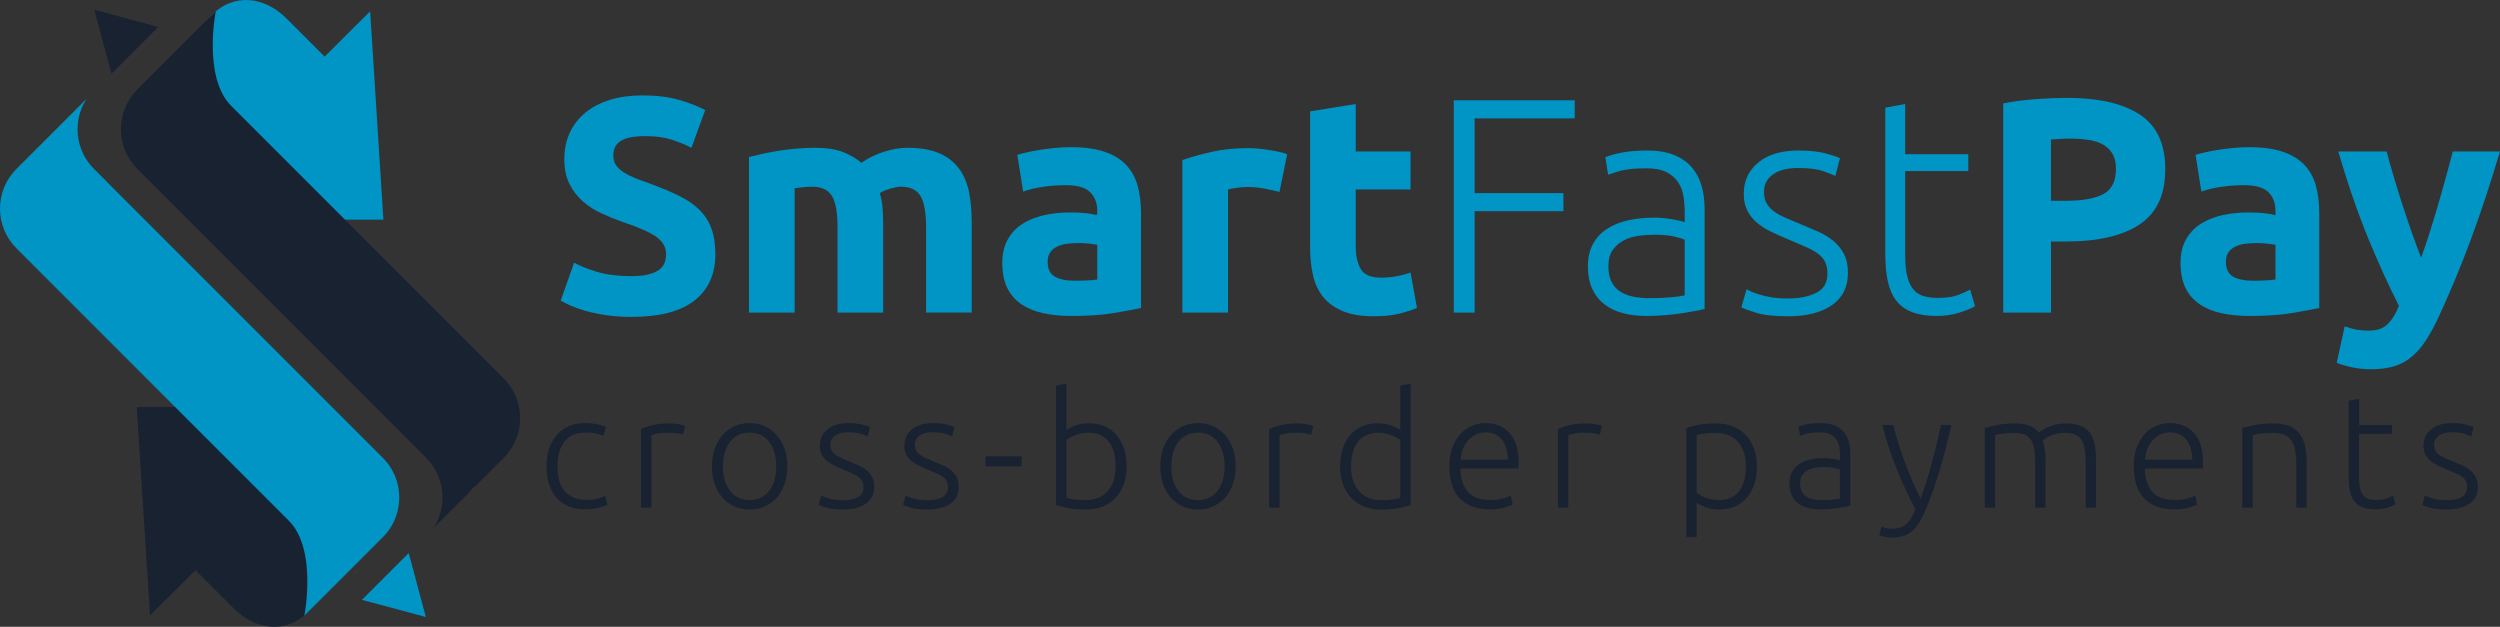 <?xml version="1.0" encoding="UTF-8"?><svg id="Camada_2" xmlns="http://www.w3.org/2000/svg" xmlns:xlink="http://www.w3.org/1999/xlink" viewBox="0 0 1476.12 370.08"><rect x="0" y="0" width="1476.12" height="370.08" fill="#333333" stroke="none"/><defs><style>.cls-1{fill:url(#Gradiente_sem_nome_21-3);}.cls-1,.cls-2{opacity:.4;}.cls-2{fill:url(#Gradiente_sem_nome_21);}.cls-3{fill:#0095c4;}.cls-4{fill:#182231;}.cls-5{fill:url(#Gradiente_sem_nome_21-4);}.cls-5,.cls-6{opacity:.39;}.cls-6{fill:url(#Gradiente_sem_nome_21-2);}.cls-7{fill:#7ec78c;}</style><linearGradient id="Gradiente_sem_nome_21" x1="271.75" y1="275.95" x2="271.74" y2="275.93" gradientUnits="userSpaceOnUse"><stop offset="0" stop-color="#fff" stop-opacity="0"/><stop offset=".51" stop-color="#fff"/></linearGradient><linearGradient id="Gradiente_sem_nome_21-2" x1="277.96" y1="290.42" x2="276.44" y2="287.26" xlink:href="#Gradiente_sem_nome_21"/><linearGradient id="Gradiente_sem_nome_21-3" x1="202.41" y1="324.82" x2="202.4" y2="324.8" xlink:href="#Gradiente_sem_nome_21"/><linearGradient id="Gradiente_sem_nome_21-4" x1="208.62" y1="339.28" x2="207.1" y2="336.13" xlink:href="#Gradiente_sem_nome_21"/></defs><g id="Camada_1-2"><path class="cls-4" d="m345.76,300.74c-3.77,0-7.1-.6-10-1.79-2.89-1.19-5.3-2.91-7.21-5.14-1.92-2.23-3.38-4.9-4.38-8.01-1.01-3.11-1.51-6.55-1.51-10.33s.52-7.32,1.56-10.47c1.04-3.14,2.53-5.85,4.48-8.11,1.95-2.26,4.31-4.01,7.07-5.23,2.77-1.23,5.88-1.84,9.33-1.84,2.64,0,5.11.22,7.4.66,2.29.44,4.07,1.01,5.33,1.7l-1.6,5.28c-1.26-.63-2.67-1.13-4.24-1.51-1.57-.38-3.68-.57-6.32-.57-5.41,0-9.51,1.74-12.3,5.23-2.8,3.49-4.2,8.44-4.2,14.85,0,2.89.31,5.55.94,7.97.63,2.42,1.65,4.49,3.07,6.22,1.41,1.73,3.24,3.08,5.47,4.05,2.23.98,4.95,1.46,8.16,1.46,2.64,0,4.86-.3,6.65-.9,1.79-.6,3.1-1.11,3.91-1.55l1.32,5.28c-1.13.63-2.91,1.24-5.33,1.84-2.42.6-4.95.9-7.59.9Z"/><path class="cls-4" d="m395.08,250.02c2.01,0,3.91.16,5.71.47,1.79.32,3.03.63,3.72.94l-1.23,5.28c-.5-.25-1.53-.52-3.07-.8-1.54-.28-3.57-.42-6.08-.42-2.64,0-4.76.19-6.36.57s-2.66.69-3.16.94v42.71h-6.13v-46.48c1.57-.69,3.74-1.4,6.51-2.12,2.77-.72,6.13-1.08,10.09-1.08Z"/><path class="cls-4" d="m464.85,275.38c0,3.83-.55,7.32-1.65,10.47-1.1,3.14-2.64,5.81-4.62,8.01-1.98,2.2-4.32,3.91-7.02,5.14-2.7,1.23-5.69,1.84-8.96,1.84s-6.26-.61-8.96-1.84c-2.7-1.23-5.04-2.94-7.02-5.14-1.98-2.2-3.52-4.87-4.62-8.01-1.1-3.14-1.65-6.63-1.65-10.47s.55-7.32,1.65-10.47c1.1-3.14,2.64-5.83,4.62-8.06,1.98-2.23,4.32-3.96,7.02-5.19,2.7-1.23,5.69-1.84,8.96-1.84s6.25.61,8.96,1.84c2.7,1.23,5.04,2.96,7.02,5.19,1.98,2.23,3.52,4.92,4.62,8.06,1.1,3.14,1.65,6.63,1.65,10.47Zm-6.51,0c0-6.1-1.41-10.95-4.24-14.57-2.83-3.61-6.66-5.42-11.5-5.42s-8.67,1.81-11.5,5.42c-2.83,3.62-4.24,8.47-4.24,14.57s1.41,10.94,4.24,14.52c2.83,3.58,6.66,5.37,11.5,5.37s8.67-1.79,11.5-5.37c2.83-3.58,4.24-8.42,4.24-14.52Z"/><path class="cls-4" d="m497.66,295.37c3.52,0,6.43-.58,8.72-1.74,2.29-1.16,3.44-3.13,3.44-5.89,0-1.32-.2-2.45-.61-3.39-.41-.94-1.08-1.79-2.03-2.55s-2.18-1.48-3.72-2.17c-1.54-.69-3.44-1.51-5.7-2.45-1.82-.75-3.55-1.52-5.19-2.31-1.63-.79-3.08-1.7-4.34-2.73-1.26-1.04-2.26-2.28-3.02-3.72-.75-1.44-1.13-3.21-1.13-5.28,0-3.96,1.49-7.17,4.48-9.62,2.98-2.45,7.09-3.68,12.3-3.68,3.33,0,6.08.28,8.25.85,2.17.57,3.69,1.07,4.57,1.51l-1.41,5.47c-.76-.38-2.03-.88-3.82-1.51-1.79-.63-4.42-.94-7.87-.94-1.38,0-2.69.14-3.91.43-1.23.28-2.31.72-3.25,1.32-.94.6-1.7,1.35-2.26,2.27-.57.91-.85,2.03-.85,3.35s.25,2.46.75,3.4c.5.95,1.24,1.78,2.22,2.5.97.72,2.17,1.4,3.58,2.02,1.41.63,3.03,1.31,4.86,2.07,1.89.75,3.69,1.52,5.42,2.3,1.73.78,3.25,1.72,4.57,2.82,1.32,1.1,2.39,2.42,3.21,3.96.82,1.54,1.23,3.47,1.23,5.8,0,4.4-1.65,7.73-4.95,9.99-3.3,2.26-7.81,3.39-13.53,3.39-4.28,0-7.54-.36-9.81-1.08-2.26-.72-3.77-1.27-4.53-1.65l1.6-5.56c.19.13.6.33,1.23.61.63.28,1.48.6,2.55.94,1.07.35,2.34.65,3.82.9,1.48.25,3.19.38,5.14.38Z"/><path class="cls-4" d="m547.54,295.37c3.52,0,6.43-.58,8.72-1.74,2.29-1.16,3.44-3.13,3.44-5.89,0-1.32-.2-2.45-.61-3.39-.41-.94-1.08-1.79-2.03-2.55s-2.18-1.48-3.72-2.17c-1.54-.69-3.44-1.51-5.7-2.45-1.82-.75-3.55-1.52-5.19-2.31-1.63-.79-3.08-1.7-4.34-2.73-1.26-1.04-2.26-2.28-3.02-3.72-.75-1.44-1.13-3.21-1.13-5.28,0-3.96,1.49-7.17,4.48-9.62,2.98-2.45,7.09-3.68,12.3-3.68,3.33,0,6.08.28,8.25.85,2.17.57,3.69,1.07,4.57,1.51l-1.41,5.47c-.76-.38-2.03-.88-3.82-1.51-1.79-.63-4.42-.94-7.87-.94-1.38,0-2.69.14-3.91.43-1.23.28-2.31.72-3.25,1.32-.94.6-1.7,1.35-2.26,2.27-.57.91-.85,2.03-.85,3.35s.25,2.46.75,3.4c.5.95,1.24,1.78,2.22,2.5.97.72,2.17,1.4,3.58,2.02,1.41.63,3.03,1.31,4.86,2.07,1.89.75,3.69,1.52,5.42,2.3,1.73.78,3.25,1.72,4.57,2.82,1.32,1.1,2.39,2.42,3.21,3.96.82,1.54,1.23,3.47,1.23,5.8,0,4.4-1.65,7.73-4.95,9.99-3.3,2.26-7.81,3.39-13.53,3.39-4.28,0-7.54-.36-9.81-1.08-2.26-.72-3.77-1.27-4.53-1.65l1.6-5.56c.19.13.6.33,1.23.61.63.28,1.48.6,2.55.94,1.07.35,2.34.65,3.82.9,1.48.25,3.19.38,5.14.38Z"/><path class="cls-4" d="m1444.54,295.37c3.52,0,6.43-.58,8.72-1.74,2.29-1.16,3.44-3.13,3.44-5.89,0-1.32-.2-2.45-.61-3.39-.41-.94-1.08-1.79-2.03-2.55s-2.18-1.48-3.72-2.17c-1.54-.69-3.44-1.51-5.7-2.45-1.82-.75-3.55-1.52-5.19-2.31-1.63-.79-3.08-1.7-4.34-2.73-1.26-1.04-2.26-2.28-3.02-3.72-.75-1.44-1.13-3.21-1.13-5.28,0-3.96,1.49-7.17,4.48-9.62,2.98-2.45,7.09-3.68,12.3-3.68,3.33,0,6.08.28,8.25.85,2.17.57,3.69,1.07,4.57,1.51l-1.41,5.47c-.76-.38-2.03-.88-3.82-1.51-1.79-.63-4.42-.94-7.87-.94-1.38,0-2.69.14-3.91.43-1.23.28-2.31.72-3.25,1.32-.94.6-1.7,1.35-2.26,2.27-.57.91-.85,2.03-.85,3.35s.25,2.46.75,3.4c.5.95,1.24,1.78,2.22,2.5.97.72,2.17,1.4,3.58,2.02,1.41.63,3.03,1.31,4.86,2.07,1.89.75,3.69,1.52,5.42,2.3,1.73.78,3.25,1.72,4.57,2.82,1.32,1.1,2.39,2.42,3.21,3.96.82,1.54,1.23,3.47,1.23,5.8,0,4.4-1.65,7.73-4.95,9.99-3.3,2.26-7.81,3.39-13.53,3.39-4.28,0-7.54-.36-9.81-1.08-2.26-.72-3.77-1.27-4.53-1.65l1.6-5.56c.19.13.6.33,1.23.61.63.28,1.48.6,2.55.94,1.07.35,2.34.65,3.82.9,1.48.25,3.19.38,5.14.38Z"/><path class="cls-4" d="m581.95,269.44h21.31v5.94h-21.31v-5.94Z"/><path class="cls-4" d="m629.66,253.88c1.07-.82,2.78-1.68,5.14-2.59,2.36-.91,5.14-1.37,8.34-1.37,3.52,0,6.65.63,9.38,1.89,2.73,1.26,5.04,3.02,6.93,5.28,1.89,2.26,3.31,4.95,4.29,8.06.97,3.11,1.46,6.52,1.46,10.23,0,3.96-.58,7.51-1.74,10.65-1.16,3.14-2.8,5.81-4.9,8.01-2.11,2.2-4.62,3.88-7.54,5.04-2.92,1.16-6.18,1.74-9.76,1.74-4.34,0-7.92-.28-10.75-.85-2.83-.57-5.15-1.16-6.98-1.79v-70.53l6.13-1.13v27.34Zm0,40.07c.94.31,2.34.61,4.2.9,1.85.28,4.29.42,7.31.42,5.28,0,9.52-1.71,12.73-5.14,3.21-3.42,4.81-8.34,4.81-14.76,0-2.7-.28-5.26-.85-7.69-.57-2.42-1.48-4.53-2.73-6.32-1.26-1.79-2.91-3.22-4.95-4.29-2.04-1.07-4.57-1.6-7.59-1.6-1.45,0-2.83.14-4.15.42-1.32.28-2.55.65-3.68,1.08-1.13.44-2.12.91-2.97,1.41-.85.5-1.55.98-2.12,1.41v34.13Z"/><path class="cls-4" d="m729.6,275.38c0,3.83-.55,7.32-1.65,10.47-1.1,3.14-2.64,5.81-4.62,8.01-1.98,2.2-4.32,3.91-7.02,5.14-2.7,1.23-5.69,1.84-8.96,1.84s-6.26-.61-8.96-1.84c-2.7-1.23-5.04-2.94-7.02-5.14-1.98-2.2-3.52-4.87-4.62-8.01-1.1-3.14-1.65-6.63-1.65-10.47s.55-7.32,1.65-10.47c1.1-3.14,2.64-5.83,4.62-8.06,1.98-2.23,4.32-3.96,7.02-5.19,2.7-1.23,5.69-1.84,8.96-1.84s6.25.61,8.96,1.84c2.7,1.23,5.04,2.96,7.02,5.19,1.98,2.23,3.52,4.92,4.62,8.06,1.1,3.14,1.65,6.63,1.65,10.47Zm-6.51,0c0-6.1-1.41-10.95-4.24-14.57-2.83-3.61-6.66-5.42-11.5-5.42s-8.67,1.81-11.5,5.42c-2.83,3.62-4.24,8.47-4.24,14.57s1.41,10.94,4.24,14.52c2.83,3.58,6.66,5.37,11.5,5.37s8.67-1.79,11.5-5.37c2.83-3.58,4.24-8.42,4.24-14.52Z"/><path class="cls-4" d="m765.99,250.02c2.01,0,3.91.16,5.71.47,1.79.32,3.03.63,3.72.94l-1.23,5.28c-.5-.25-1.53-.52-3.07-.8-1.54-.28-3.57-.42-6.08-.42-2.64,0-4.76.19-6.36.57s-2.66.69-3.16.94v42.71h-6.13v-46.48c1.57-.69,3.74-1.4,6.51-2.12,2.77-.72,6.13-1.08,10.09-1.08Z"/><path class="cls-4" d="m832.93,298.2c-1.82.63-4.15,1.23-6.98,1.79-2.83.57-6.41.85-10.75.85-3.58,0-6.84-.58-9.76-1.74-2.92-1.16-5.44-2.84-7.54-5.04-2.11-2.2-3.74-4.87-4.9-8.01-1.16-3.14-1.74-6.69-1.74-10.65,0-3.71.49-7.12,1.46-10.23.97-3.11,2.4-5.8,4.29-8.06,1.89-2.26,4.2-4.02,6.93-5.28,2.73-1.26,5.86-1.89,9.38-1.89,3.21,0,5.99.46,8.34,1.37,2.36.91,4.07,1.78,5.14,2.59v-26.21l6.13-1.13v71.66Zm-6.13-38.37c-.57-.44-1.27-.91-2.12-1.41-.85-.5-1.84-.97-2.97-1.41-1.13-.44-2.36-.8-3.68-1.08-1.32-.28-2.7-.42-4.15-.42-3.02,0-5.55.53-7.59,1.6-2.04,1.07-3.69,2.5-4.95,4.29-1.26,1.79-2.17,3.9-2.73,6.32-.57,2.42-.85,4.98-.85,7.69,0,6.41,1.6,11.33,4.81,14.76,3.21,3.43,7.45,5.14,12.73,5.14,3.02,0,5.45-.14,7.31-.42,1.85-.28,3.25-.58,4.2-.9v-34.13Z"/><path class="cls-4" d="m855.75,275.28c0-4.27.61-8,1.84-11.17,1.23-3.17,2.83-5.83,4.81-7.97,1.98-2.14,4.24-3.72,6.79-4.76,2.55-1.04,5.17-1.55,7.87-1.55,5.97,0,10.73,1.95,14.29,5.85,3.55,3.9,5.33,9.9,5.33,18.01,0,.5-.02,1.01-.05,1.51-.03.5-.08.98-.14,1.41h-34.23c.19,5.97,1.67,10.56,4.43,13.77,2.77,3.21,7.17,4.81,13.2,4.81,3.33,0,5.97-.31,7.92-.94,1.95-.63,3.36-1.16,4.24-1.6l1.13,5.28c-.88.5-2.53,1.1-4.95,1.79-2.42.69-5.27,1.04-8.53,1.04-4.27,0-7.92-.63-10.94-1.89-3.02-1.26-5.5-3.02-7.45-5.28-1.95-2.26-3.36-4.95-4.24-8.06-.88-3.11-1.32-6.52-1.32-10.23Zm34.6-3.87c-.13-5.09-1.32-9.05-3.58-11.88-2.26-2.83-5.47-4.24-9.62-4.24-2.2,0-4.16.44-5.89,1.32-1.73.88-3.24,2.06-4.53,3.54-1.29,1.48-2.29,3.19-3.02,5.14-.72,1.95-1.15,3.99-1.27,6.13h27.91Z"/><path class="cls-4" d="m936.46,250.02c2.01,0,3.91.16,5.71.47,1.79.32,3.03.63,3.72.94l-1.23,5.28c-.5-.25-1.53-.52-3.07-.8-1.54-.28-3.57-.42-6.08-.42-2.64,0-4.76.19-6.36.57s-2.66.69-3.16.94v42.71h-6.13v-46.48c1.57-.69,3.74-1.4,6.51-2.12,2.77-.72,6.13-1.08,10.09-1.08Z"/><path class="cls-4" d="m1001.8,317.15h-6.13v-64.49c1.82-.63,4.15-1.23,6.98-1.79,2.83-.57,6.41-.85,10.75-.85,3.58,0,6.84.58,9.76,1.74,2.92,1.16,5.44,2.84,7.54,5.04,2.11,2.2,3.74,4.87,4.9,8.01,1.16,3.14,1.74,6.69,1.74,10.65,0,3.71-.49,7.12-1.46,10.23-.98,3.11-2.4,5.78-4.29,8.01-1.89,2.23-4.2,3.98-6.93,5.23-2.73,1.26-5.86,1.89-9.38,1.89-3.21,0-5.99-.46-8.34-1.37-2.36-.91-4.07-1.78-5.14-2.59v20.27Zm0-26.21c.57.44,1.27.91,2.12,1.41s1.84.98,2.97,1.41c1.13.44,2.36.8,3.68,1.09,1.32.28,2.7.42,4.15.42,3.02,0,5.55-.52,7.59-1.56,2.04-1.04,3.69-2.45,4.95-4.24,1.26-1.79,2.17-3.9,2.73-6.32.57-2.42.85-4.98.85-7.69,0-6.41-1.6-11.33-4.81-14.76-3.21-3.42-7.45-5.14-12.73-5.14-3.02,0-5.45.14-7.31.42-1.85.28-3.25.58-4.2.9v34.04Z"/><path class="cls-4" d="m1074.96,249.83c3.21,0,5.92.46,8.16,1.37,2.23.91,4.04,2.17,5.42,3.77,1.38,1.6,2.39,3.5,3.02,5.7.63,2.2.94,4.59.94,7.17v30.74c-.63.19-1.54.39-2.73.61-1.2.22-2.58.46-4.15.71s-3.32.46-5.23.61c-1.92.16-3.88.24-5.89.24-2.58,0-4.95-.28-7.12-.85-2.17-.57-4.05-1.46-5.66-2.69-1.6-1.23-2.86-2.8-3.77-4.71-.91-1.92-1.37-4.26-1.37-7.02s.5-4.9,1.51-6.79c1-1.89,2.42-3.44,4.24-4.67,1.82-1.23,3.99-2.12,6.51-2.69,2.51-.57,5.25-.85,8.2-.85.88,0,1.81.05,2.78.14.97.09,1.92.22,2.83.38.91.16,1.7.31,2.36.47s1.11.3,1.37.42v-3.02c0-1.7-.13-3.35-.38-4.95-.25-1.6-.8-3.05-1.65-4.34-.85-1.29-2.04-2.33-3.58-3.11-1.54-.78-3.57-1.18-6.08-1.18-3.58,0-6.26.25-8.02.76-1.76.5-3.05.91-3.86,1.23l-.85-5.38c1.07-.5,2.72-.97,4.95-1.41,2.23-.44,4.92-.66,8.06-.66Zm.57,45.45c2.39,0,4.48-.08,6.27-.24s3.31-.36,4.57-.61v-17.16c-.69-.31-1.79-.64-3.3-.99-1.51-.34-3.58-.52-6.22-.52-1.51,0-3.08.11-4.71.33-1.64.22-3.14.69-4.53,1.41-1.38.72-2.51,1.71-3.39,2.97-.88,1.26-1.32,2.92-1.32,5,0,1.82.3,3.36.9,4.62.6,1.26,1.45,2.26,2.55,3.02,1.1.75,2.42,1.31,3.96,1.65,1.54.35,3.28.52,5.23.52Z"/><path class="cls-4" d="m1130.97,300.74c-2.05-3.85-4.03-7.84-5.96-11.99-1.92-4.15-3.72-8.34-5.4-12.58-1.67-4.24-3.2-8.48-4.59-12.72-1.39-4.24-2.58-8.41-3.58-12.5h6.51c.69,3.02,1.57,6.27,2.64,9.76,1.07,3.49,2.28,7.09,3.62,10.8,1.35,3.71,2.84,7.51,4.47,11.41,1.63,3.9,3.41,7.73,5.34,11.5,1.4-3.88,2.64-7.55,3.72-11.01,1.08-3.45,2.08-6.89,3-10.32.92-3.42,1.81-6.93,2.67-10.51.86-3.58,1.73-7.46,2.63-11.64h6.13c-2.05,9.12-4.35,17.99-6.9,26.61-2.55,8.62-5.34,16.5-8.36,23.64-1.19,2.83-2.42,5.26-3.69,7.31-1.26,2.04-2.67,3.72-4.21,5.04-1.55,1.32-3.35,2.29-5.4,2.92-2.05.63-4.47.94-7.24.94-1.58,0-3.02-.19-4.31-.57-1.29-.38-2.1-.66-2.41-.85l1.22-5.09c.25.19.96.46,2.13.8,1.17.34,2.38.52,3.64.52,1.76,0,3.35-.19,4.77-.57,1.42-.38,2.69-1.02,3.83-1.93,1.13-.91,2.16-2.09,3.07-3.54.91-1.45,1.79-3.27,2.64-5.47Z"/><path class="cls-4" d="m1171.89,252.66c1.82-.5,4.2-1.07,7.12-1.7,2.92-.63,6.71-.94,11.36-.94,6.16,0,10.62,1.79,13.39,5.37.31-.25.93-.67,1.84-1.27.91-.6,2.06-1.21,3.44-1.84,1.38-.63,3-1.16,4.86-1.6,1.85-.44,3.91-.66,6.18-.66,3.71,0,6.71.55,9,1.65,2.29,1.1,4.07,2.64,5.33,4.62,1.26,1.98,2.11,4.35,2.55,7.12.44,2.77.66,5.78.66,9.05v27.25h-6.13v-25.27c0-3.21-.14-5.99-.42-8.34-.28-2.36-.85-4.3-1.7-5.85-.85-1.54-2.06-2.7-3.63-3.49-1.57-.79-3.62-1.18-6.13-1.18-1.89,0-3.6.17-5.14.52-1.54.35-2.88.77-4.01,1.27-1.13.5-2.06,1.01-2.78,1.51-.72.5-1.24.88-1.56,1.13.57,1.64.99,3.47,1.27,5.52.28,2.04.42,4.2.42,6.46v27.72h-6.13v-25.27c0-3.21-.14-5.99-.42-8.34-.28-2.36-.86-4.3-1.74-5.85-.88-1.54-2.12-2.7-3.72-3.49-1.6-.79-3.72-1.18-6.36-1.18-2.96,0-5.45.16-7.5.47-2.04.31-3.35.6-3.91.85v42.81h-6.13v-47.05Z"/><path class="cls-4" d="m1259.86,275.28c0-4.27.61-8,1.84-11.17,1.23-3.17,2.83-5.83,4.81-7.97,1.98-2.14,4.24-3.72,6.79-4.76,2.55-1.04,5.17-1.55,7.87-1.55,5.97,0,10.73,1.95,14.29,5.85,3.55,3.9,5.33,9.9,5.33,18.01,0,.5-.02,1.01-.05,1.51-.03.5-.08.98-.14,1.41h-34.23c.19,5.97,1.67,10.56,4.43,13.77,2.77,3.21,7.17,4.81,13.2,4.81,3.33,0,5.97-.31,7.92-.94,1.95-.63,3.36-1.16,4.24-1.6l1.13,5.28c-.88.5-2.53,1.1-4.95,1.79-2.42.69-5.27,1.04-8.53,1.04-4.27,0-7.92-.63-10.94-1.89-3.02-1.26-5.5-3.02-7.45-5.28-1.95-2.26-3.36-4.95-4.24-8.06-.88-3.11-1.32-6.52-1.32-10.23Zm34.6-3.87c-.13-5.09-1.32-9.05-3.58-11.88-2.26-2.83-5.47-4.24-9.62-4.24-2.2,0-4.16.44-5.89,1.32-1.73.88-3.24,2.06-4.53,3.54-1.29,1.48-2.29,3.19-3.02,5.14-.72,1.95-1.15,3.99-1.27,6.13h27.91Z"/><path class="cls-4" d="m1323.98,252.66c1.82-.5,4.27-1.07,7.35-1.7,3.08-.63,6.85-.94,11.31-.94,3.71,0,6.8.53,9.29,1.6,2.48,1.07,4.46,2.59,5.94,4.57,1.48,1.98,2.53,4.35,3.16,7.12.63,2.77.94,5.81.94,9.15v27.25h-6.13v-25.27c0-3.46-.24-6.38-.71-8.77-.47-2.39-1.26-4.34-2.36-5.85-1.1-1.51-2.55-2.59-4.34-3.25-1.79-.66-4.04-.99-6.74-.99-2.89,0-5.39.16-7.5.47-2.11.31-3.47.6-4.1.85v42.81h-6.13v-47.05Z"/><path class="cls-4" d="m1392.9,250.96h19.42v5.19h-19.42v25.93c0,2.77.24,5.01.71,6.74.47,1.73,1.15,3.06,2.03,4.01.88.94,1.95,1.57,3.21,1.89,1.26.31,2.64.47,4.15.47,2.58,0,4.65-.3,6.22-.9,1.57-.6,2.8-1.15,3.68-1.65l1.51,5.09c-.88.57-2.42,1.21-4.62,1.93-2.2.72-4.59,1.08-7.17,1.08-3.02,0-5.55-.39-7.59-1.18-2.04-.78-3.68-1.98-4.9-3.58-1.22-1.6-2.09-3.6-2.59-5.99-.5-2.39-.75-5.22-.75-8.49v-44.88l6.13-1.13v15.46Z"/><path class="cls-3" d="m226.38,129.71l-7.83-123.02-26.94,26.8-1.15,1,1.15-1.13-17.11-17.11h0s-5.43-5.42-5.43-5.42c-12.95-12.95-30.99-15.04-43.94-2.09l-44.7,52.15,14.19,24.13s12.45,9.74,25.72,20.27l7.91-7.91,15.45,32.34h82.7Z"/><polygon class="cls-4" points="55.69 5.78 65.81 43.54 93.45 15.9 55.69 5.78"/><path class="cls-4" d="m297.41,223.45c12.95,12.95,12.95,33.95,0,46.9l-5.43,5.43h0s-35.96,35.96-35.96,35.96c8.3-12.85,6.83-30.17-4.42-41.42l-7.75-7.75c-.07-.08-.13-.16-.19-.24L81.1,99.76c-12.95-12.95-12.95-33.95,0-46.9l5.51-5.51,17.36-17.36,23.44-23.44s-7.76,39.11,9.13,56.01l160.88,160.88Z"/><path class="cls-4" d="m80.75,240.37l7.83,123.02,26.94-26.8,1.15-1-1.15,1.13,17.11,17.11h0s5.43,5.42,5.43,5.42c12.95,12.95,30.99,15.04,43.94,2.09l44.7-52.15-14.19-24.13s-12.45-9.74-25.72-20.27l-7.91,7.91-15.45-32.34h-82.7Z"/><polygon class="cls-3" points="251.44 364.3 241.32 326.54 213.68 354.18 251.44 364.3"/><path class="cls-3" d="m226.02,317.22l-4.69,4.69-.82.82-17.36,17.36-23.44,23.44s7.76-39.11-9.13-56.01L9.71,146.63c-12.95-12.95-12.95-33.95,0-46.9l5.43-5.43h0s10.23-10.23,10.23-10.23l25.73-25.73c-8.3,12.85-6.83,30.17,4.42,41.42l7.63,7.63.12.12s.07.08.1.12c0,0,0,0,0,0,.03.04.06.08.09.12l121.56,121.56,35.27,35.27,5.74,5.74c4.55,4.55,7.5,10.09,8.85,15.92,2.5,10.78-.45,22.57-8.85,30.97Z"/><path class="cls-2" d="m271.73,275.95h.04s-.04,0-.04,0Z"/><path class="cls-6" d="m274.53,293.24l6.46-6.48c-3.59,4.09-6.34,6.38-6.46,6.48Z"/><path class="cls-1" d="m202.39,324.81h.04s-.04,0-.04,0Z"/><path class="cls-5" d="m205.19,342.11l6.46-6.48c-3.59,4.09-6.34,6.38-6.46,6.48Z"/><path class="cls-7" d="m647.87,127.06c-.33-.09-.68-.18-1.05-.27.36-.02.69-.03,1.05-.04v.31Z"/><path class="cls-3" d="m420.01,134.84c-1.57-4.23-3.95-7.9-7.14-11.04-3.2-3.14-7.21-5.88-12.03-8.23-4.83-2.35-10.5-4.73-17-7.15-3.14-1.08-6-2.14-8.59-3.16-2.6-1.03-4.89-2.17-6.88-3.44-1.99-1.27-3.53-2.68-4.61-4.25-1.09-1.57-1.63-3.5-1.63-5.79,0-3.86,1.48-6.72,4.43-8.6,2.96-1.86,7.81-2.8,14.56-2.8,6.03,0,11.18.7,15.45,2.08,4.28,1.39,8.17,2.99,11.67,4.79l8.14-22.24c-3.98-2.17-9.04-4.16-15.18-5.97-6.15-1.81-13.44-2.71-21.88-2.71-7.12,0-13.5.88-19.17,2.62-5.67,1.75-10.49,4.25-14.46,7.51s-7.06,7.21-9.23,11.85c-2.17,4.64-3.26,9.86-3.26,15.64s1.03,10.7,3.08,14.73c2.05,4.05,4.7,7.48,7.96,10.31,3.26,2.84,6.93,5.19,11.04,7.06,4.09,1.87,8.2,3.53,12.3,4.98,9.4,3.13,16.03,6.06,19.89,8.77.45.31.87.63,1.26.97,3.02,2.54,4.53,5.62,4.53,9.25,0,1.93-.31,3.68-.91,5.25-.6,1.57-1.69,2.92-3.25,4.07-1.57,1.15-3.65,2.05-6.25,2.71-2.59.67-5.88,1-9.86,1-7.96,0-14.67-.82-20.16-2.44-5.49-1.63-10.1-3.47-13.83-5.52l-7.96,22.42c1.69.97,3.77,1.99,6.24,3.08,2.48,1.08,5.43,2.11,8.87,3.07,3.44.97,7.39,1.78,11.85,2.44,4.46.67,9.47,1,15,1,16.52,0,28.88-3.23,37.08-9.68,8.2-6.45,12.3-15.52,12.3-27.22,0-4.48-.43-8.47-1.3-11.95-.3-1.2-.65-2.34-1.05-3.42Z"/><path class="cls-3" d="m572.1,113.13c-1.09-5.31-3.08-9.89-5.97-13.74-2.9-3.86-6.79-6.85-11.67-8.96-4.89-2.11-11.13-3.17-18.72-3.17-4.22,0-8.83.79-13.83,2.36-5,1.57-9.44,3.74-13.28,6.51-2.78-2.41-6.31-4.49-10.59-6.24-4.28-1.75-9.86-2.63-16.72-2.63-3.5,0-7.06.16-10.68.46-3.61.3-7.14.72-10.58,1.26-3.44.55-6.69,1.15-9.77,1.81-3.07.67-5.76,1.3-8.05,1.9v91.87h26.95v-73.42c1.69-.24,3.44-.46,5.24-.64,1.81-.18,3.56-.27,5.25-.27,5.43,0,9.25,1.81,11.49,5.43,2.18,3.53,3.29,9.48,3.34,17.82v51.08h26.95v-52.55c-.02-3.25-.13-6.33-.36-9.22-.24-3.07-.79-5.99-1.63-8.77,1.69-1.09,3.83-1.99,6.42-2.71,2.6-.73,4.62-1.09,6.06-1.09,5.43,0,9.26,1.81,11.49,5.43,1.93,3.14,3.03,8.17,3.29,15.09.04,1.07.06,2.19.06,3.35v50.46h26.94v-53.72c0-.44,0-.88-.02-1.31-.06-6-.59-11.47-1.6-16.4Z"/><path class="cls-3" d="m664.97,97.4c-3.2-3.38-7.45-5.97-12.75-7.78-5.31-1.81-11.94-2.72-19.89-2.72-3.14,0-6.24.16-9.32.46-3.07.3-6,.66-8.77,1.08-2.78.42-5.34.91-7.69,1.45-2.35.54-4.31,1.06-5.88,1.54l3.44,21.7c3.26-1.21,7.11-2.14,11.58-2.81,4.46-.66,8.98-.99,13.56-.99,6.87,0,11.69,1.38,14.46,4.16,2.77,2.77,4.16,6.45,4.16,11.03v2.54c-.33-.09-.68-.18-1.05-.27h-.02c-1.51-.36-3.36-.67-5.53-.91-2.72-.3-5.82-.45-9.32-.45-5.19,0-10.19.51-15.01,1.53-1.33.28-2.61.62-3.86,1h-.01c-3.27.99-6.26,2.32-8.97,3.98-3.74,2.29-6.73,5.37-8.96,9.23-2.23,3.86-3.34,8.56-3.34,14.1s.96,10.67,2.89,14.64c1.93,3.98,4.71,7.21,8.32,9.68,3.62,2.47,7.93,4.25,12.94,5.34,5,1.08,10.58,1.63,16.72,1.63,9.77,0,18.08-.58,24.96-1.72,6.87-1.15,12.24-2.14,16.09-2.99v-56.06c0-5.91-.66-11.28-1.99-16.09-1.33-4.82-3.59-8.93-6.78-12.3Zm-17.09,67.63c-1.45.24-3.38.42-5.79.54-2.41.12-4.95.18-7.6.18-4.95,0-8.83-.81-11.67-2.44-2.83-1.63-4.25-4.55-4.25-8.78,0-2.17.48-3.98,1.45-5.42.96-1.45,2.29-2.59,3.98-3.44,1.69-.84,3.65-1.42,5.88-1.72,2.23-.3,4.61-.45,7.15-.45,1.8,0,3.79.12,5.97.36,2.17.24,3.79.48,4.88.72v20.44Z"/><path class="cls-3" d="m748.6,88.44c-2.06-.3-4.1-.54-6.15-.72-2.06-.18-3.8-.27-5.25-.27-8.08,0-15.4.75-21.97,2.26-6.58,1.51-12.27,3.1-17.09,4.79v90.07h26.95v-72.7c1.2-.36,2.98-.69,5.34-1,2.35-.3,4.37-.45,6.06-.45,3.73,0,7.23.34,10.49,1,3.26.66,6.09,1.29,8.5,1.9l4.52-22.25c-1.44-.6-3.19-1.11-5.24-1.53-2.05-.43-4.1-.79-6.15-1.09Z"/><polygon class="cls-3" points="858.37 122.67 858.37 184.57 870.67 184.57 870.67 124.7 923.11 124.7 923.11 122.42 923.11 114.03 870.67 114.03 870.67 69.91 929.8 69.91 929.8 59.23 858.37 59.23 858.37 122.67"/><path class="cls-3" d="m1004.67,109.69c-1.21-4.22-3.14-7.87-5.79-10.95-2.66-3.07-6.13-5.48-10.41-7.23-4.28-1.75-9.49-2.63-15.64-2.63s-11.18.43-15.45,1.27c-4.29.85-7.45,1.75-9.5,2.71l1.63,10.31c1.56-.6,4.04-1.38,7.41-2.35,3.38-.96,8.51-1.44,15.37-1.44,4.82,0,8.71.75,11.67,2.26,2.95,1.51,5.25,3.5,6.88,5.97,1.62,2.47,2.68,5.24,3.16,8.32.34,2.19.57,4.44.67,6.73.04.92.06,1.84.06,2.77v5.79c-.49-.24-1.36-.51-2.63-.82-1.26-.3-2.77-.6-4.52-.9-1.75-.3-3.56-.54-5.43-.73-1.87-.18-3.65-.27-5.34-.27-5.67,0-10.91.55-15.73,1.63-4.82,1.09-8.98,2.81-12.48,5.16-3.5,2.35-6.21,5.33-8.14,8.95s-2.89,7.96-2.89,13.02.87,9.8,2.62,13.47,4.16,6.69,7.24,9.04c3.07,2.35,6.69,4.07,10.85,5.16,4.16,1.08,8.71,1.63,13.65,1.63,3.86,0,7.63-.16,11.31-.46,3.67-.3,7.02-.69,10.04-1.17,3.01-.48,5.66-.94,7.96-1.36,2.29-.42,4.04-.81,5.24-1.17v-58.96c0-.23,0-.46-.01-.68-.05-4.69-.65-9.04-1.79-13.06Zm-9.95,64.74c-2.42.48-5.34.87-8.78,1.17-3.44.3-7.45.45-12.03.45-3.74,0-7.09-.33-10.04-.99-2.96-.66-5.49-1.72-7.6-3.17-2.11-1.45-3.74-3.37-4.88-5.79-1.15-2.41-1.72-5.36-1.72-8.86,0-3.98.84-7.18,2.53-9.59,1.69-2.41,3.86-4.31,6.51-5.7,2.65-1.38,5.55-2.29,8.69-2.71,3.13-.42,6.15-.64,9.04-.64,5.07,0,9.05.34,11.94,1,2.9.66,5.01,1.3,6.34,1.9v32.92Z"/><path class="cls-3" d="m1263.45,67.65c-10.02-6.58-24.36-9.86-43.04-9.86-5.19,0-11.22.24-18.08.72-6.88.48-13.38,1.33-19.53,2.53v123.52h28.21v-41.96h8.87c18.8,0,33.27-3.34,43.4-10.04,1.62-1.07,3.12-2.26,4.48-3.56,7.14-6.73,10.71-16.42,10.71-29.08,0-14.95-5-25.71-15-32.28Zm-52.45,14.73c1.45-.12,3.17-.24,5.16-.36,1.99-.12,4.01-.18,6.06-.18,4.1,0,7.84.27,11.22.81,3.37.54,6.24,1.51,8.59,2.9,2.35,1.38,4.16,3.22,5.43,5.51,1.26,2.3,1.9,5.19,1.9,8.69,0,7.23-2.48,12.18-7.42,14.82-4.95,2.66-12.3,3.98-22.06,3.98h-8.87v-36.17Z"/><path class="cls-3" d="m1360.66,97.4c-3.2-3.38-7.45-5.97-12.75-7.78-5.3-1.81-11.94-2.72-19.89-2.72-3.13,0-6.24.16-9.31.46-3.08.3-6,.66-8.78,1.08-2.77.42-5.33.91-7.69,1.45-2.35.54-4.31,1.06-5.88,1.54l3.44,21.7c3.26-1.21,7.12-2.14,11.58-2.81,4.46-.66,8.98-.99,13.56-.99,6.87,0,11.7,1.38,14.46,4.16,2.78,2.77,4.16,6.45,4.16,11.03v2.54c-1.69-.48-3.89-.88-6.6-1.18-2.71-.3-5.82-.45-9.32-.45-5.18,0-10.19.51-15,1.53-3.77.8-7.21,1.99-10.31,3.57-.87.44-1.72.91-2.54,1.41-3.74,2.29-6.72,5.37-8.95,9.23-2.24,3.86-3.35,8.56-3.35,14.1s.96,10.67,2.89,14.64c1.93,3.98,4.71,7.21,8.33,9.68,3.61,2.47,7.93,4.25,12.93,5.34,5,1.08,10.59,1.63,16.73,1.63,9.76,0,18.08-.58,24.95-1.72,6.88-1.15,12.24-2.14,16.09-2.99v-56.06c0-5.91-.66-11.28-1.99-16.09-1.33-4.82-3.59-8.93-6.78-12.3Zm-17.09,67.63c-1.44.24-3.38.42-5.79.54s-4.94.18-7.59.18c-4.95,0-8.84-.81-11.67-2.44-2.84-1.63-4.25-4.55-4.25-8.78,0-2.17.48-3.98,1.44-5.42.97-1.45,2.29-2.59,3.98-3.44,1.69-.84,3.65-1.42,5.88-1.72,2.23-.3,4.62-.45,7.15-.45,1.81,0,3.8.12,5.97.36,2.17.24,3.8.48,4.88.72v20.44Z"/><path class="cls-3" d="m1448.26,89.44c-1.21,4.7-2.58,9.8-4.09,15.27-1.51,5.49-3.09,11.04-4.72,16.64-1.64,5.6-3.3,11.06-5,16.36-.07.21-.14.42-.2.63-1.62,5.06-3.19,9.67-4.7,13.83-1.7-4.34-3.49-9.16-5.36-14.46-.01-.03-.02-.07-.03-.1h0c-1.86-5.28-3.7-10.7-5.51-16.26-1.81-5.61-3.54-11.16-5.17-16.64-1.64-5.48-3.06-10.58-4.27-15.27h-28.58c4.92,16.93,10.14,32.37,15.65,46.28.56,1.44,1.13,2.86,1.71,4.26,6.16,15.01,12.31,28.55,18.46,40.6-1.81,4.58-4.02,8.17-6.61,10.76-2.59,2.59-6.3,3.89-11.13,3.89-2.41,0-4.71-.18-6.88-.54s-4.64-1.03-7.42-1.99l-4.7,21.52c2.29.96,5.22,1.83,8.78,2.62,3.56.78,7.46,1.17,11.69,1.17,5.07,0,9.51-.57,13.3-1.71,3.81-1.15,7.22-2.96,10.24-5.43,3.02-2.47,5.8-5.61,8.34-9.41,2.53-3.8,5.07-8.41,7.61-13.83,7.01-15.06,13.47-30.62,19.4-46.65.08-.23.17-.46.25-.69,5.83-15.83,11.43-32.79,16.78-50.85h-27.86Z"/><path class="cls-3" d="m824.46,163.13c-3.08.54-6.06.81-8.96.81-6.03,0-10.04-1.69-12.03-5.06-1.99-3.38-2.98-7.9-2.98-13.56v-33.46h32.37v-22.42h-32.37v-28.04l-26.95,4.35v79.93c0,6.15.57,11.76,1.72,16.81,1.15,5.07,3.17,9.38,6.06,12.94,2.9,3.56,6.75,6.33,11.58,8.32,4.82,1.99,10.91,2.99,18.26,2.99,5.79,0,10.68-.49,14.65-1.45,3.98-.96,7.59-2.11,10.85-3.44l-3.8-20.97c-2.53.96-5.34,1.72-8.41,2.26Z"/><path class="cls-3" d="m1082.61,142.33c-2.54-2.11-5.46-3.91-8.78-5.41-3.32-1.5-6.78-2.97-10.4-4.42-3.5-1.44-6.6-2.76-9.32-3.96-2.71-1.2-5-2.49-6.87-3.88-.64-.47-1.22-.97-1.75-1.5-1.03-1-1.87-2.11-2.5-3.31-.97-1.81-1.45-3.99-1.45-6.52s.54-4.69,1.63-6.44c1.08-1.75,2.53-3.2,4.34-4.35,1.81-1.15,3.89-2,6.24-2.54,2.35-.54,4.85-.81,7.51-.81,6.63,0,11.67.6,15.09,1.8,3.44,1.21,5.88,2.17,7.33,2.9l2.71-10.49c-1.69-.85-4.61-1.81-8.77-2.9-4.16-1.08-9.44-1.63-15.82-1.63-10.01,0-17.87,2.36-23.6,7.06-5.73,4.7-8.59,10.85-8.59,18.44,0,3.28.49,6.15,1.48,8.61.2.53.43,1.03.69,1.52,1.45,2.78,3.37,5.16,5.79,7.15,2.41,1.99,5.18,3.74,8.32,5.25,3.14,1.5,6.45,2.98,9.95,4.43,4.34,1.81,7.99,3.38,10.95,4.7,2.95,1.33,5.33,2.72,7.14,4.16,1.81,1.45,3.11,3.08,3.89,4.89.78,1.81,1.18,3.98,1.18,6.51,0,5.31-2.2,9.08-6.61,11.31-4.4,2.23-9.98,3.34-16.72,3.34-3.74,0-7.03-.24-9.86-.72-2.84-.48-5.28-1.05-7.33-1.72-2.05-.66-3.68-1.26-4.88-1.81-1.21-.54-1.99-.93-2.35-1.17l-3.08,10.67c1.45.72,4.34,1.78,8.68,3.17,4.35,1.38,10.62,2.08,18.81,2.08,10.97,0,19.62-2.17,25.95-6.52,6.33-4.34,9.5-10.73,9.5-19.16,0-4.46-.79-8.17-2.35-11.13-1.57-2.95-3.62-5.49-6.15-7.6Z"/><path class="cls-3" d="m1156.22,174.16c-3.02,1.15-7,1.72-11.94,1.72-2.9,0-5.55-.3-7.96-.9-2.42-.6-4.47-1.81-6.15-3.62-1.7-1.81-2.99-4.37-3.89-7.69-.91-3.31-1.36-7.63-1.36-12.93v-49.73h37.26v-9.95h-37.26v-29.66l-11.76,2.18v86.08c0,6.27.48,11.7,1.45,16.27.96,4.59,2.62,8.41,4.97,11.49,2.35,3.08,5.49,5.37,9.41,6.87,3.92,1.51,8.77,2.27,14.55,2.27,4.95,0,9.53-.7,13.74-2.08,4.22-1.39,7.18-2.63,8.87-3.71l-2.9-9.77c-1.69.96-4.04,2.02-7.05,3.16Z"/></g></svg>